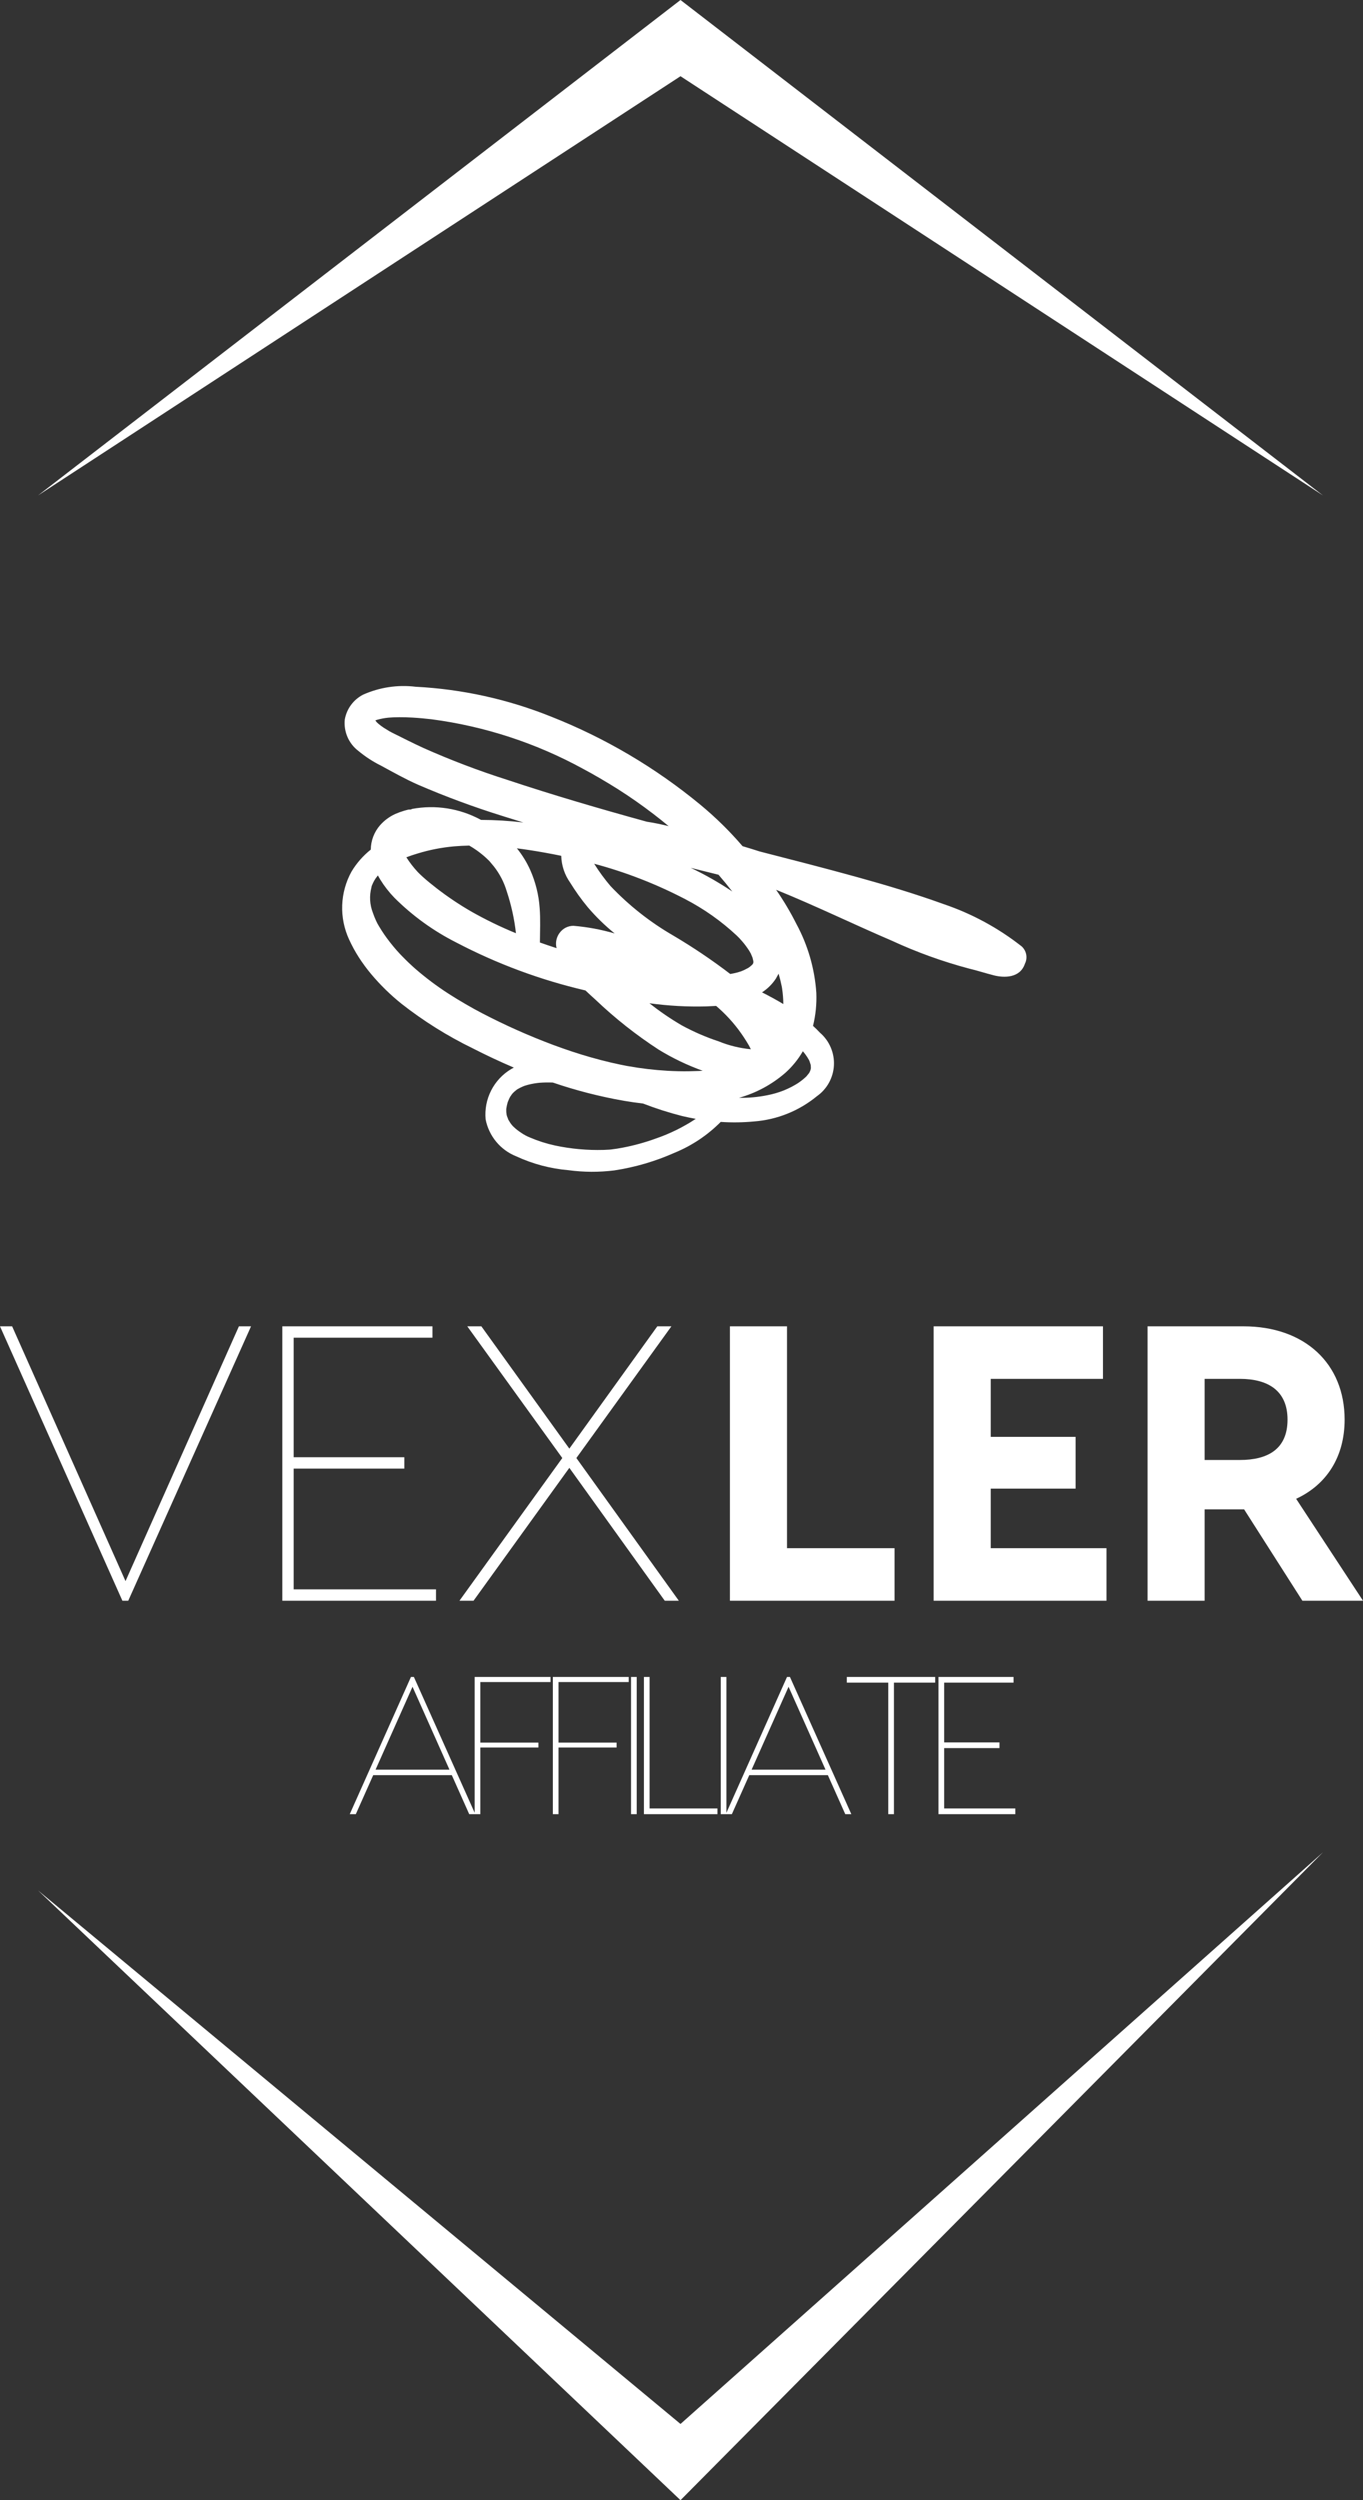 <svg width="132" height="242" viewBox="0 0 132 242" fill="none" xmlns="http://www.w3.org/2000/svg">
<rect x="0" y="0" width="132" height="242" fill="#333333" stroke="none"/>
<g clip-path="url(#clip0_8_113)">
<path fill-rule="evenodd" clip-rule="evenodd" d="M3.682 47.957L65.903 0L128.125 47.957L65.903 7.378L3.682 47.957ZM3.682 182.976L65.903 242L128.125 179.287L65.903 234.622L3.682 182.976Z" fill="white"/>
<path d="M33.389 69.648C33.331 70.227 33.423 70.811 33.655 71.344C33.887 71.877 34.252 72.341 34.716 72.691C35.388 73.249 36.123 73.726 36.905 74.113C38.091 74.756 39.255 75.414 40.498 75.961C43.167 77.112 45.895 78.121 48.67 78.984C49.339 79.198 50.01 79.407 50.683 79.612C49.323 79.448 47.955 79.365 46.585 79.361L46.51 79.321C44.492 78.242 42.169 77.88 39.92 78.296L39.794 78.325C39.977 78.343 39.894 78.356 39.542 78.365L39.167 78.464C38.864 78.553 38.567 78.662 38.277 78.788C37.715 79.044 37.214 79.416 36.805 79.88C36.235 80.532 35.918 81.368 35.909 82.235C35.167 82.825 34.536 83.544 34.046 84.357C33.492 85.357 33.182 86.473 33.141 87.616C33.099 88.759 33.328 89.895 33.807 90.933C34.078 91.526 34.39 92.1 34.741 92.649C35.105 93.214 35.504 93.756 35.934 94.272C36.822 95.331 37.812 96.299 38.89 97.163C41.028 98.838 43.338 100.282 45.78 101.47C47.081 102.136 48.408 102.759 49.761 103.336L49.496 103.483C48.669 103.978 47.999 104.697 47.563 105.557C47.126 106.417 46.942 107.383 47.03 108.344C47.185 109.142 47.538 109.888 48.056 110.514C48.574 111.139 49.241 111.624 49.995 111.924C51.59 112.662 53.301 113.117 55.051 113.266C56.523 113.465 58.015 113.472 59.489 113.288C61.507 112.982 63.476 112.405 65.341 111.574C67.011 110.888 68.528 109.874 69.8 108.592C70.876 108.665 71.956 108.65 73.029 108.549C75.254 108.38 77.373 107.53 79.1 106.115C79.586 105.775 79.989 105.329 80.277 104.81C80.565 104.29 80.731 103.712 80.761 103.119C80.792 102.526 80.687 101.933 80.454 101.387C80.222 100.841 79.868 100.355 79.419 99.966C79.2 99.734 78.972 99.511 78.738 99.297C78.994 98.252 79.101 97.176 79.057 96.101C78.899 93.771 78.244 91.503 77.136 89.449C76.556 88.296 75.897 87.185 75.161 86.124C78.965 87.663 82.644 89.458 86.407 91.07C88.801 92.174 91.286 93.07 93.834 93.748C94.654 93.943 95.444 94.202 96.258 94.409C97.213 94.651 98.785 94.7 99.258 93.283C99.395 93.009 99.439 92.698 99.384 92.397C99.329 92.095 99.178 91.82 98.953 91.612C96.687 89.827 94.134 88.443 91.403 87.517C88.683 86.535 85.897 85.695 83.088 84.919C79.928 84.045 76.745 83.229 73.56 82.413C73.013 82.237 72.464 82.067 71.912 81.903C70.662 80.447 69.29 79.1 67.811 77.879C63.468 74.297 58.59 71.421 53.356 69.358C49.177 67.68 44.751 66.705 40.255 66.473C38.518 66.262 36.756 66.527 35.158 67.241C34.698 67.479 34.299 67.82 33.992 68.237C33.685 68.655 33.479 69.138 33.389 69.648ZM40.472 84.422L40.441 84.389C40.037 83.953 39.673 83.481 39.354 82.979C39.731 82.836 40.109 82.712 40.456 82.608C41.597 82.26 42.771 82.031 43.959 81.923C44.457 81.881 44.953 81.856 45.446 81.845C45.69 81.988 45.929 82.138 46.159 82.301C46.482 82.53 46.791 82.778 47.083 83.045L47.385 83.335L47.81 83.839C48.385 84.565 48.816 85.394 49.079 86.283C49.516 87.598 49.813 88.955 49.967 90.331C48.482 89.723 47.036 89.021 45.64 88.23C44.471 87.555 43.349 86.803 42.281 85.977C41.826 85.624 41.374 85.26 40.945 84.875L40.629 84.578L40.472 84.422ZM52.288 91.227C52.296 90.104 52.35 88.983 52.262 87.873C52.173 86.61 51.865 85.373 51.353 84.216C51.015 83.462 50.58 82.755 50.06 82.114C50.454 82.163 50.846 82.217 51.237 82.277C52.274 82.435 53.313 82.622 54.353 82.838C54.378 83.775 54.683 84.684 55.227 85.447C55.734 86.269 56.296 87.055 56.911 87.799C57.704 88.73 58.58 89.585 59.529 90.354C58.227 89.974 56.89 89.725 55.538 89.612C55.278 89.611 55.021 89.672 54.789 89.79C54.556 89.907 54.355 90.079 54.202 90.29C54.045 90.495 53.936 90.733 53.883 90.986C53.83 91.239 53.835 91.501 53.897 91.752L53.901 91.775L53.024 91.484L52.288 91.227ZM71.324 90.532L71.588 90.793L71.862 91.097C72.115 91.388 72.346 91.697 72.554 92.022L72.748 92.362C72.669 92.221 72.847 92.597 72.878 92.689L72.956 93.022L72.96 93.099L72.963 93.134L72.945 93.225L72.938 93.244L72.917 93.289L72.84 93.388L72.637 93.563L72.459 93.691L72.061 93.896L71.659 94.064C71.926 93.96 71.476 94.11 71.466 94.113C71.221 94.18 70.972 94.234 70.722 94.275C68.958 92.927 67.115 91.686 65.204 90.557C62.959 89.261 60.913 87.648 59.127 85.767C58.547 85.086 58.018 84.363 57.543 83.604C60.587 84.417 63.533 85.561 66.329 87.016C68.146 87.955 69.826 89.138 71.324 90.532ZM68.393 97.413L69.355 97.367L69.633 97.611C70.559 98.44 71.373 99.387 72.054 100.428C72.218 100.678 72.378 100.932 72.527 101.192L72.707 101.541L72.716 101.561C71.644 101.459 70.594 101.202 69.596 100.796C68.36 100.387 67.163 99.867 66.019 99.244C64.928 98.608 63.885 97.894 62.896 97.108C64.717 97.359 66.555 97.462 68.393 97.413ZM70.921 86.295L70.802 86.213C69.553 85.384 68.247 84.644 66.894 84C67.79 84.226 68.687 84.449 69.586 84.67C70.044 85.198 70.489 85.74 70.921 86.295ZM46.649 98.053C45.746 97.584 44.481 96.857 43.433 96.181C42.325 95.466 41.268 94.675 40.27 93.814C39.799 93.404 39.348 92.971 38.913 92.521L38.706 92.306L38.436 92.009C38.196 91.74 37.967 91.46 37.745 91.174C37.37 90.697 37.027 90.197 36.717 89.676L36.548 89.383L36.417 89.117C36.302 88.867 36.2 88.611 36.112 88.35C35.805 87.565 35.756 86.702 35.974 85.888L35.994 85.77L36.13 85.456L36.244 85.234C36.195 85.328 36.337 85.084 36.362 85.046L36.596 84.735L36.829 85.142C37.218 85.77 37.673 86.355 38.186 86.886C39.938 88.637 41.957 90.099 44.166 91.216C48.13 93.292 52.341 94.855 56.698 95.869C57.018 96.174 57.346 96.472 57.673 96.766C59.56 98.564 61.609 100.182 63.794 101.601C65.141 102.425 66.568 103.109 68.053 103.643L67.669 103.664L66.72 103.692C66.031 103.704 65.349 103.684 64.67 103.647C63.365 103.572 62.065 103.418 60.779 103.187L60.662 103.166L60.551 103.144L60.092 103.052L59.178 102.851C58.52 102.698 57.869 102.527 57.222 102.343C55.983 101.993 54.767 101.584 53.569 101.139C51.202 100.253 48.89 99.222 46.649 98.053ZM63.493 110.209C62.466 110.582 61.41 110.873 60.337 111.078C59.963 111.153 59.587 111.212 59.215 111.257L59.135 111.266L58.996 111.278L58.461 111.304C56.885 111.349 55.309 111.207 53.766 110.88C52.936 110.702 52.126 110.445 51.345 110.112C51.047 109.994 50.763 109.843 50.498 109.662C50.208 109.478 49.938 109.264 49.691 109.024L49.584 108.906L49.437 108.715L49.206 108.343C49.273 108.459 49.118 108.1 49.096 108.028L49.049 107.842C49.081 107.982 49.035 107.693 49.032 107.647C49.026 107.563 49.027 107.477 49.028 107.392V107.362L49.034 107.312C49.059 107.123 49.098 106.937 49.15 106.754L49.161 106.712L49.189 106.637L49.311 106.344L49.431 106.111C49.351 106.26 49.54 105.962 49.571 105.921L49.703 105.764C49.624 105.854 49.788 105.685 49.821 105.657L50.044 105.478L50.087 105.445L50.117 105.428C50.284 105.328 50.457 105.241 50.635 105.165L50.813 105.094L51.125 105.003C51.324 104.948 51.527 104.909 51.728 104.874L52.04 104.828L52.247 104.805C52.677 104.773 53.108 104.766 53.539 104.783C55.784 105.549 58.085 106.14 60.421 106.549C61.033 106.654 61.651 106.743 62.275 106.814C63.514 107.294 64.781 107.699 66.07 108.026C66.503 108.128 66.94 108.218 67.381 108.297C66.171 109.097 64.865 109.74 63.493 110.209ZM77.977 102.03C78.117 102.215 78.243 102.41 78.353 102.615L78.403 102.736L78.498 103.025L78.517 103.104L78.531 103.378L78.518 103.461L78.477 103.616L78.398 103.791L78.379 103.828L78.335 103.891L78.104 104.178L78.006 104.271C77.78 104.479 77.537 104.669 77.282 104.839L77.043 104.986L76.671 105.193C76.42 105.326 76.163 105.44 75.904 105.548C75.388 105.75 74.855 105.905 74.311 106.011C73.41 106.193 72.491 106.277 71.571 106.261C73.229 105.796 74.763 104.968 76.063 103.837C76.733 103.236 77.304 102.532 77.754 101.752L77.977 102.03ZM75.791 96.048C75.821 96.301 75.839 96.559 75.853 96.818L75.862 97.186C75.191 96.782 74.499 96.408 73.799 96.053C74.339 95.705 74.8 95.246 75.151 94.707L75.403 94.245C75.518 94.64 75.62 95.044 75.703 95.453L75.741 95.665L75.791 96.048ZM37.611 69.465L38.073 69.435L38.676 69.422C39.1 69.42 39.521 69.434 39.941 69.457C40.566 69.492 41.186 69.552 41.802 69.622C46.943 70.3 51.915 71.925 56.466 74.417C57.422 74.919 58.76 75.702 59.827 76.376C61.015 77.129 62.166 77.936 63.281 78.789C63.778 79.169 64.269 79.561 64.755 79.966C64.06 79.794 63.358 79.643 62.644 79.537C58.09 78.284 53.568 76.963 49.109 75.479C46.346 74.601 43.634 73.569 40.985 72.389C39.993 71.931 39.019 71.441 38.043 70.953L37.903 70.88L37.713 70.78L37.143 70.428C36.961 70.308 36.786 70.176 36.62 70.033L36.485 69.907L36.35 69.732L36.433 69.698L36.546 69.664C36.895 69.568 37.251 69.501 37.611 69.465Z" fill="white"/>
<path d="M45.441 175.598L43.756 171.822H36.144L34.459 175.598H33.872L39.799 162.317H40.083L46.028 175.598H45.441ZM36.371 171.291H43.529L39.95 163.266L36.371 171.291ZM53.316 162.81H46.519V168.673H52.142V169.147H46.519V175.598H45.969V162.317H53.316V162.81ZM60.888 162.81H54.09V168.673H59.714V169.147H54.09V175.598H53.541V162.317H60.888V162.81ZM61.663 162.317V175.598H61.113V162.317H61.663ZM62.91 175.047H69.481V175.598H62.361V162.317H62.91V175.047ZM70.35 162.317V175.598H69.801V162.317H70.35ZM81.86 175.598L80.175 171.822H72.563L70.878 175.598H70.291L76.218 162.317H76.502L82.447 175.598H81.86ZM72.79 171.291H79.948L76.369 163.266L72.79 171.291ZM90.568 162.317V162.867H86.573V175.598H86.024V162.867H82.01V162.317H90.568ZM91.437 175.047H98.329V175.598H91.059H90.888V162.317H91.437H98.159V162.867H91.437V168.654H96.796V169.204H91.437V175.047Z" fill="white"/>
<path d="M23.138 128.378H24.312L12.421 154.939H11.853L0 128.378H1.174L12.156 153.042L23.138 128.378ZM28.44 153.839H42.224V154.939H27.683H27.342V128.378H28.44H41.883V129.478H28.44V141.051H39.157V142.152H28.44V153.839ZM65.741 154.939H64.378L55.138 142.076L45.86 154.939H44.496L54.456 141.127L45.254 128.378H46.617L55.138 140.217L63.658 128.378H65.022L55.819 141.127L65.741 154.939Z" fill="white"/>
<path d="M76.218 149.854H86.632V154.939H70.689V128.378H76.218V149.854ZM95.948 149.854H107.158V154.939H95.191H90.419V128.378H95.948H106.817V133.463H95.948V139.078H104.166V144.087H95.948V149.854ZM132 154.939H126.13L120.488 146.098H120.412H116.663V154.939H111.134V128.378H120.412C126.357 128.378 130.22 131.983 130.22 137.409C130.22 141.013 128.478 143.708 125.524 145.074L132 154.939ZM116.663 133.463V141.317H120.071C122.798 141.317 124.691 140.255 124.691 137.409C124.691 134.601 122.798 133.463 120.071 133.463H116.663Z" fill="white"/>
</g>
<defs>
<clipPath id="clip0_8_113">
<rect width="132" height="242" fill="white"/>
</clipPath>
</defs>
</svg>
